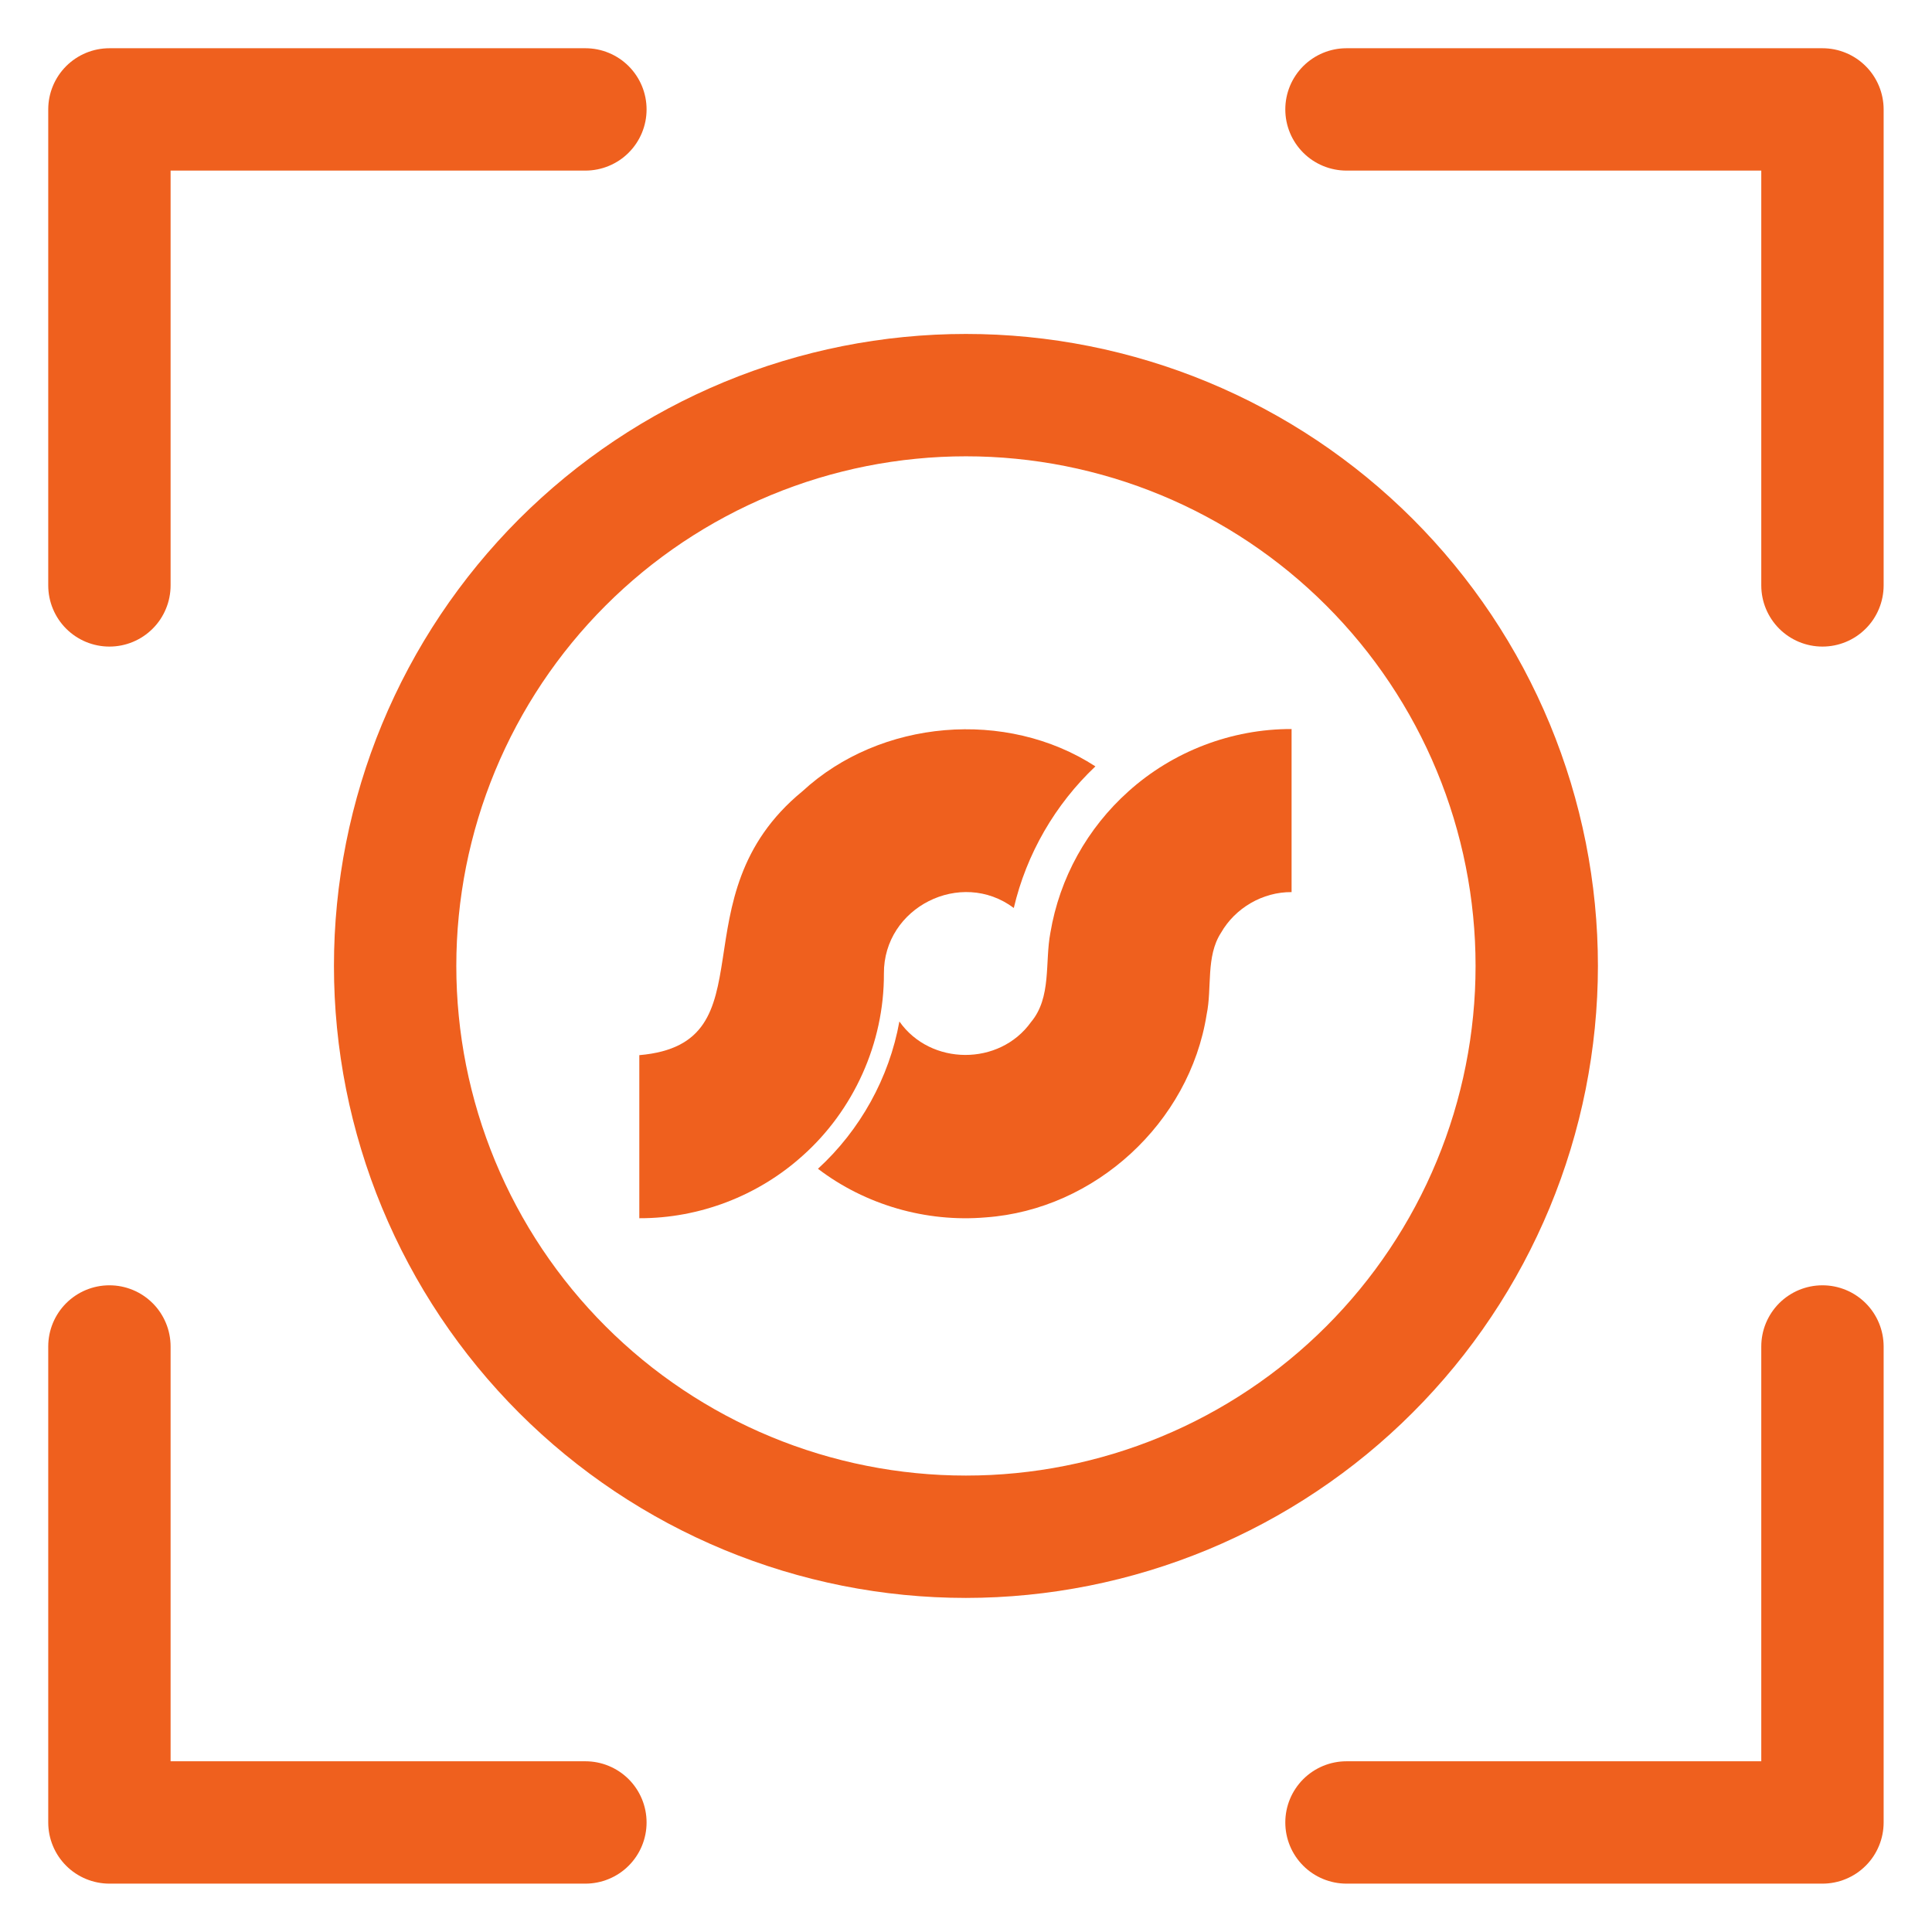 <svg xmlns="http://www.w3.org/2000/svg" xmlns:xlink="http://www.w3.org/1999/xlink" width="500" viewBox="0 0 375 375" height="500" preserveAspectRatio="xMidYMid meet"><defs><clipPath id="6d22761d46"><path d="M 9.363 9.363 L 126 9.363 L 126 126 L 9.363 126 Z M 9.363 9.363 "></path></clipPath><clipPath id="62ee27d859"><path d="M 249 9.363 L 365.613 9.363 L 365.613 126 L 249 126 Z M 249 9.363 "></path></clipPath><clipPath id="9cb1110d6d"><path d="M 9.363 249 L 126 249 L 126 365.613 L 9.363 365.613 Z M 9.363 249 "></path></clipPath><clipPath id="4c8aa564fd"><path d="M 249 249 L 365.613 249 L 365.613 365.613 L 249 365.613 Z M 249 249 "></path></clipPath><clipPath id="4ded2c4783"><path d="M 158 141 L 250.812 141 L 250.812 237 L 158 237 Z M 158 141 "></path></clipPath><clipPath id="fc3b69f629"><path d="M 124.062 141 L 213 141 L 213 237 L 124.062 237 Z M 124.062 141 "></path></clipPath></defs><g id="80f01f8a77"><g clip-rule="nonzero" clip-path="url(#6d22761d46)"><path style=" stroke:none;fill-rule:nonzero;fill:#ef601e;fill-opacity:1;" d="M 21.238 125.5 C 22.016 125.5 22.789 125.426 23.555 125.273 C 24.32 125.121 25.062 124.895 25.781 124.598 C 26.504 124.297 27.188 123.934 27.836 123.5 C 28.484 123.066 29.082 122.574 29.633 122.023 C 30.188 121.473 30.68 120.871 31.113 120.223 C 31.543 119.574 31.91 118.891 32.207 118.168 C 32.508 117.449 32.734 116.707 32.883 115.941 C 33.035 115.176 33.113 114.406 33.113 113.625 L 33.113 33.113 L 113.625 33.113 C 114.406 33.113 115.176 33.035 115.941 32.883 C 116.707 32.73 117.449 32.508 118.168 32.207 C 118.891 31.91 119.574 31.543 120.223 31.113 C 120.871 30.68 121.473 30.188 122.023 29.633 C 122.574 29.082 123.066 28.484 123.5 27.836 C 123.934 27.188 124.297 26.504 124.598 25.781 C 124.895 25.062 125.121 24.32 125.273 23.555 C 125.426 22.789 125.5 22.016 125.5 21.238 C 125.5 20.457 125.426 19.688 125.273 18.922 C 125.121 18.156 124.895 17.414 124.598 16.691 C 124.297 15.973 123.934 15.289 123.5 14.641 C 123.066 13.992 122.574 13.391 122.023 12.84 C 121.473 12.289 120.871 11.797 120.223 11.363 C 119.574 10.93 118.891 10.566 118.168 10.266 C 117.449 9.969 116.707 9.742 115.941 9.59 C 115.176 9.438 114.406 9.363 113.625 9.363 L 21.238 9.363 C 20.457 9.363 19.688 9.438 18.922 9.59 C 18.156 9.742 17.414 9.969 16.691 10.266 C 15.973 10.566 15.289 10.93 14.641 11.363 C 13.992 11.797 13.391 12.289 12.84 12.84 C 12.289 13.391 11.797 13.992 11.363 14.641 C 10.93 15.289 10.566 15.973 10.266 16.691 C 9.969 17.414 9.742 18.156 9.59 18.922 C 9.438 19.688 9.363 20.457 9.363 21.238 L 9.363 113.625 C 9.363 114.406 9.438 115.176 9.59 115.941 C 9.742 116.707 9.969 117.449 10.266 118.168 C 10.566 118.891 10.93 119.574 11.363 120.223 C 11.797 120.871 12.289 121.473 12.84 122.023 C 13.391 122.574 13.992 123.066 14.641 123.5 C 15.289 123.934 15.973 124.297 16.691 124.598 C 17.414 124.895 18.156 125.121 18.922 125.273 C 19.688 125.426 20.457 125.5 21.238 125.5 Z M 21.238 125.5 "></path></g><g clip-rule="nonzero" clip-path="url(#62ee27d859)"><path style=" stroke:none;fill-rule:nonzero;fill:#ef601e;fill-opacity:1;" d="M 353.738 9.363 L 261.352 9.363 C 260.57 9.363 259.797 9.438 259.035 9.59 C 258.27 9.742 257.527 9.969 256.805 10.266 C 256.086 10.566 255.402 10.93 254.754 11.363 C 254.105 11.797 253.504 12.289 252.953 12.84 C 252.402 13.391 251.91 13.992 251.477 14.641 C 251.043 15.289 250.676 15.973 250.379 16.691 C 250.082 17.414 249.855 18.156 249.703 18.922 C 249.551 19.688 249.477 20.457 249.477 21.238 C 249.477 22.016 249.551 22.789 249.703 23.555 C 249.855 24.32 250.082 25.062 250.379 25.781 C 250.676 26.504 251.043 27.188 251.477 27.836 C 251.91 28.484 252.402 29.082 252.953 29.633 C 253.504 30.188 254.105 30.68 254.754 31.113 C 255.402 31.543 256.086 31.91 256.805 32.207 C 257.527 32.508 258.27 32.73 259.035 32.883 C 259.797 33.035 260.57 33.113 261.352 33.113 L 341.863 33.113 L 341.863 113.625 C 341.863 114.406 341.938 115.176 342.09 115.941 C 342.242 116.707 342.469 117.449 342.766 118.168 C 343.066 118.891 343.43 119.574 343.863 120.223 C 344.297 120.871 344.789 121.473 345.34 122.023 C 345.891 122.574 346.492 123.066 347.141 123.5 C 347.789 123.934 348.473 124.297 349.191 124.598 C 349.914 124.895 350.656 125.121 351.422 125.273 C 352.188 125.426 352.957 125.5 353.738 125.5 C 354.516 125.5 355.289 125.426 356.055 125.273 C 356.82 125.121 357.562 124.895 358.281 124.598 C 359.004 124.297 359.688 123.934 360.336 123.5 C 360.984 123.066 361.582 122.574 362.133 122.023 C 362.688 121.473 363.18 120.871 363.613 120.223 C 364.043 119.574 364.41 118.891 364.707 118.168 C 365.008 117.449 365.23 116.707 365.383 115.941 C 365.535 115.176 365.613 114.406 365.613 113.625 L 365.613 21.238 C 365.613 20.457 365.535 19.688 365.383 18.922 C 365.23 18.156 365.008 17.414 364.707 16.691 C 364.41 15.973 364.043 15.289 363.613 14.641 C 363.18 13.992 362.688 13.391 362.133 12.84 C 361.582 12.289 360.984 11.797 360.336 11.363 C 359.688 10.93 359.004 10.566 358.281 10.266 C 357.562 9.969 356.82 9.742 356.055 9.59 C 355.289 9.438 354.516 9.363 353.738 9.363 Z M 353.738 9.363 "></path></g><g clip-rule="nonzero" clip-path="url(#9cb1110d6d)"><path style=" stroke:none;fill-rule:nonzero;fill:#ef601e;fill-opacity:1;" d="M 113.625 341.863 L 33.113 341.863 L 33.113 261.352 C 33.113 260.57 33.035 259.797 32.883 259.035 C 32.734 258.27 32.508 257.527 32.207 256.805 C 31.91 256.086 31.543 255.402 31.113 254.754 C 30.68 254.105 30.188 253.504 29.633 252.953 C 29.082 252.402 28.484 251.91 27.836 251.477 C 27.188 251.043 26.504 250.676 25.781 250.379 C 25.062 250.082 24.32 249.855 23.555 249.703 C 22.789 249.551 22.016 249.477 21.238 249.477 C 20.457 249.477 19.688 249.551 18.922 249.703 C 18.156 249.855 17.414 250.082 16.691 250.379 C 15.973 250.676 15.289 251.043 14.641 251.477 C 13.992 251.91 13.391 252.402 12.84 252.953 C 12.289 253.504 11.797 254.105 11.363 254.754 C 10.93 255.402 10.566 256.086 10.266 256.805 C 9.969 257.527 9.742 258.27 9.59 259.035 C 9.438 259.797 9.363 260.57 9.363 261.352 L 9.363 353.738 C 9.363 354.516 9.438 355.289 9.59 356.055 C 9.742 356.82 9.969 357.562 10.266 358.281 C 10.566 359.004 10.93 359.688 11.363 360.336 C 11.797 360.984 12.289 361.582 12.84 362.133 C 13.391 362.688 13.992 363.18 14.641 363.613 C 15.289 364.043 15.973 364.41 16.691 364.707 C 17.414 365.008 18.156 365.23 18.922 365.383 C 19.688 365.535 20.457 365.613 21.238 365.613 L 113.625 365.613 C 114.406 365.613 115.176 365.535 115.941 365.383 C 116.707 365.23 117.449 365.008 118.168 364.707 C 118.891 364.41 119.574 364.043 120.223 363.613 C 120.871 363.18 121.473 362.688 122.023 362.133 C 122.574 361.582 123.066 360.984 123.5 360.336 C 123.934 359.688 124.297 359.004 124.598 358.281 C 124.895 357.562 125.121 356.82 125.273 356.055 C 125.426 355.289 125.5 354.516 125.5 353.738 C 125.5 352.957 125.426 352.188 125.273 351.422 C 125.121 350.656 124.895 349.914 124.598 349.191 C 124.297 348.473 123.934 347.789 123.5 347.141 C 123.066 346.492 122.574 345.891 122.023 345.34 C 121.473 344.789 120.871 344.297 120.223 343.863 C 119.574 343.43 118.891 343.066 118.168 342.766 C 117.449 342.469 116.707 342.242 115.941 342.09 C 115.176 341.938 114.406 341.863 113.625 341.863 Z M 113.625 341.863 "></path></g><g clip-rule="nonzero" clip-path="url(#4c8aa564fd)"><path style=" stroke:none;fill-rule:nonzero;fill:#ef601e;fill-opacity:1;" d="M 353.738 249.477 C 352.957 249.477 352.188 249.551 351.422 249.703 C 350.656 249.855 349.914 250.082 349.191 250.379 C 348.473 250.676 347.789 251.043 347.141 251.477 C 346.492 251.91 345.891 252.402 345.34 252.953 C 344.789 253.504 344.297 254.105 343.863 254.754 C 343.43 255.402 343.066 256.086 342.766 256.805 C 342.469 257.527 342.242 258.27 342.09 259.035 C 341.938 259.797 341.863 260.57 341.863 261.352 L 341.863 341.863 L 261.352 341.863 C 260.57 341.863 259.797 341.938 259.035 342.09 C 258.27 342.242 257.527 342.469 256.805 342.766 C 256.086 343.066 255.402 343.43 254.754 343.863 C 254.105 344.297 253.504 344.789 252.953 345.34 C 252.402 345.891 251.91 346.492 251.477 347.141 C 251.043 347.789 250.676 348.473 250.379 349.191 C 250.082 349.914 249.855 350.656 249.703 351.422 C 249.551 352.188 249.477 352.957 249.477 353.738 C 249.477 354.516 249.551 355.289 249.703 356.055 C 249.855 356.82 250.082 357.562 250.379 358.281 C 250.676 359.004 251.043 359.688 251.477 360.336 C 251.91 360.984 252.402 361.582 252.953 362.133 C 253.504 362.688 254.105 363.18 254.754 363.613 C 255.402 364.043 256.086 364.41 256.805 364.707 C 257.527 365.008 258.27 365.23 259.035 365.383 C 259.797 365.535 260.57 365.613 261.352 365.613 L 353.738 365.613 C 354.516 365.613 355.289 365.535 356.055 365.383 C 356.82 365.23 357.562 365.008 358.281 364.707 C 359.004 364.41 359.688 364.043 360.336 363.613 C 360.984 363.18 361.582 362.688 362.133 362.133 C 362.688 361.582 363.18 360.984 363.613 360.336 C 364.043 359.688 364.41 359.004 364.707 358.281 C 365.008 357.562 365.23 356.82 365.383 356.055 C 365.535 355.289 365.613 354.516 365.613 353.738 L 365.613 261.352 C 365.613 260.57 365.535 259.797 365.383 259.035 C 365.23 258.27 365.008 257.527 364.707 256.805 C 364.41 256.086 364.043 255.402 363.613 254.754 C 363.18 254.105 362.688 253.504 362.133 252.953 C 361.582 252.402 360.984 251.91 360.336 251.477 C 359.688 251.043 359.004 250.676 358.281 250.379 C 357.562 250.082 356.82 249.855 356.055 249.703 C 355.289 249.551 354.516 249.477 353.738 249.477 Z M 353.738 249.477 "></path></g><path style=" stroke:none;fill-rule:nonzero;fill:#ef601e;fill-opacity:1;" d="M 310.156 187.488 C 310.156 185.48 310.105 183.473 310.008 181.469 C 309.91 179.465 309.762 177.461 309.566 175.465 C 309.367 173.465 309.125 171.473 308.828 169.488 C 308.535 167.504 308.191 165.523 307.801 163.555 C 307.406 161.586 306.969 159.629 306.48 157.68 C 305.992 155.734 305.457 153.801 304.875 151.879 C 304.293 149.957 303.66 148.051 302.984 146.16 C 302.309 144.273 301.586 142.398 300.82 140.543 C 300.051 138.691 299.238 136.855 298.379 135.039 C 297.52 133.227 296.617 131.434 295.672 129.66 C 294.727 127.891 293.734 126.145 292.703 124.422 C 291.672 122.703 290.598 121.004 289.484 119.336 C 288.367 117.668 287.211 116.027 286.016 114.414 C 284.82 112.801 283.586 111.219 282.312 109.668 C 281.039 108.117 279.727 106.598 278.379 105.109 C 277.031 103.621 275.648 102.168 274.227 100.746 C 272.809 99.328 271.355 97.945 269.867 96.598 C 268.379 95.246 266.859 93.938 265.309 92.664 C 263.758 91.391 262.176 90.156 260.562 88.961 C 258.949 87.762 257.309 86.609 255.641 85.492 C 253.969 84.379 252.273 83.305 250.551 82.27 C 248.828 81.238 247.082 80.25 245.312 79.305 C 243.543 78.355 241.75 77.453 239.934 76.598 C 238.121 75.738 236.285 74.926 234.43 74.156 C 232.578 73.387 230.703 72.664 228.812 71.988 C 226.922 71.312 225.02 70.684 223.098 70.102 C 221.176 69.52 219.242 68.984 217.293 68.496 C 215.348 68.008 213.387 67.566 211.418 67.176 C 209.449 66.785 207.473 66.441 205.488 66.148 C 203.5 65.852 201.508 65.605 199.512 65.41 C 197.512 65.211 195.512 65.066 193.508 64.965 C 191.5 64.867 189.496 64.82 187.488 64.82 C 185.48 64.82 183.473 64.867 181.469 64.965 C 179.465 65.066 177.461 65.211 175.465 65.41 C 173.465 65.605 171.473 65.852 169.488 66.148 C 167.504 66.441 165.523 66.785 163.555 67.176 C 161.586 67.566 159.629 68.008 157.68 68.496 C 155.734 68.984 153.801 69.52 151.879 70.102 C 149.957 70.684 148.051 71.312 146.16 71.988 C 144.273 72.664 142.398 73.387 140.543 74.156 C 138.691 74.926 136.855 75.738 135.039 76.598 C 133.227 77.453 131.434 78.355 129.66 79.305 C 127.891 80.25 126.145 81.238 124.422 82.27 C 122.703 83.305 121.004 84.379 119.336 85.492 C 117.668 86.609 116.027 87.762 114.414 88.961 C 112.801 90.156 111.219 91.391 109.668 92.664 C 108.117 93.938 106.598 95.246 105.109 96.598 C 103.621 97.945 102.168 99.328 100.746 100.746 C 99.328 102.168 97.945 103.621 96.598 105.109 C 95.246 106.598 93.938 108.117 92.664 109.668 C 91.391 111.219 90.156 112.801 88.961 114.414 C 87.762 116.027 86.609 117.668 85.492 119.336 C 84.379 121.004 83.305 122.703 82.27 124.422 C 81.238 126.145 80.25 127.891 79.305 129.66 C 78.355 131.434 77.453 133.227 76.598 135.039 C 75.738 136.855 74.926 138.691 74.156 140.543 C 73.387 142.398 72.664 144.273 71.988 146.16 C 71.312 148.051 70.684 149.957 70.102 151.879 C 69.52 153.801 68.984 155.734 68.496 157.68 C 68.008 159.629 67.566 161.586 67.176 163.555 C 66.785 165.523 66.441 167.504 66.148 169.488 C 65.852 171.473 65.605 173.465 65.41 175.465 C 65.211 177.461 65.066 179.465 64.965 181.469 C 64.867 183.473 64.82 185.48 64.82 187.488 C 64.82 189.496 64.867 191.5 64.965 193.508 C 65.066 195.512 65.211 197.512 65.41 199.512 C 65.605 201.508 65.852 203.5 66.148 205.488 C 66.441 207.473 66.785 209.449 67.176 211.418 C 67.566 213.387 68.008 215.348 68.496 217.293 C 68.984 219.242 69.52 221.176 70.102 223.098 C 70.684 225.02 71.312 226.922 71.988 228.812 C 72.664 230.703 73.387 232.578 74.156 234.43 C 74.926 236.285 75.738 238.121 76.598 239.934 C 77.453 241.75 78.355 243.543 79.305 245.312 C 80.25 247.082 81.238 248.828 82.27 250.551 C 83.305 252.273 84.379 253.969 85.492 255.641 C 86.609 257.309 87.762 258.949 88.961 260.562 C 90.156 262.176 91.391 263.758 92.664 265.309 C 93.938 266.859 95.246 268.379 96.598 269.867 C 97.945 271.355 99.328 272.809 100.746 274.227 C 102.168 275.648 103.621 277.031 105.109 278.379 C 106.598 279.727 108.117 281.039 109.668 282.312 C 111.219 283.586 112.801 284.82 114.414 286.016 C 116.027 287.211 117.668 288.367 119.336 289.484 C 121.004 290.598 122.703 291.672 124.422 292.703 C 126.145 293.734 127.891 294.727 129.66 295.672 C 131.434 296.617 133.227 297.52 135.039 298.379 C 136.855 299.238 138.691 300.051 140.543 300.82 C 142.398 301.586 144.273 302.309 146.16 302.984 C 148.051 303.66 149.957 304.293 151.879 304.875 C 153.801 305.457 155.734 305.992 157.68 306.48 C 159.629 306.969 161.586 307.406 163.555 307.801 C 165.523 308.191 167.504 308.535 169.488 308.828 C 171.473 309.125 173.465 309.367 175.465 309.566 C 177.461 309.762 179.465 309.91 181.469 310.008 C 183.473 310.105 185.48 310.156 187.488 310.156 C 189.496 310.156 191.5 310.102 193.504 310.004 C 195.508 309.902 197.512 309.754 199.508 309.555 C 201.504 309.355 203.496 309.109 205.48 308.812 C 207.465 308.516 209.441 308.172 211.41 307.781 C 213.379 307.387 215.336 306.945 217.281 306.457 C 219.23 305.969 221.164 305.43 223.082 304.848 C 225.004 304.266 226.91 303.633 228.797 302.957 C 230.688 302.277 232.559 301.555 234.414 300.789 C 236.266 300.02 238.102 299.203 239.914 298.344 C 241.727 297.488 243.52 296.582 245.289 295.637 C 247.059 294.691 248.805 293.699 250.527 292.668 C 252.246 291.637 253.941 290.562 255.609 289.445 C 257.277 288.332 258.918 287.176 260.531 285.98 C 262.145 284.785 263.727 283.551 265.277 282.277 C 266.828 281.004 268.348 279.691 269.832 278.344 C 271.32 276.996 272.773 275.613 274.191 274.191 C 275.613 272.773 276.996 271.32 278.344 269.832 C 279.691 268.348 281.004 266.828 282.277 265.277 C 283.551 263.727 284.785 262.145 285.98 260.531 C 287.176 258.918 288.332 257.277 289.445 255.609 C 290.562 253.941 291.637 252.246 292.668 250.527 C 293.699 248.805 294.691 247.059 295.637 245.289 C 296.582 243.52 297.488 241.727 298.344 239.914 C 299.203 238.102 300.02 236.266 300.789 234.414 C 301.555 232.559 302.277 230.688 302.957 228.797 C 303.633 226.91 304.266 225.004 304.848 223.082 C 305.43 221.164 305.969 219.23 306.457 217.281 C 306.945 215.336 307.387 213.379 307.781 211.41 C 308.172 209.441 308.516 207.465 308.812 205.48 C 309.109 203.496 309.355 201.504 309.555 199.508 C 309.754 197.512 309.902 195.508 310.004 193.504 C 310.102 191.5 310.156 189.496 310.156 187.488 Z M 187.488 286.406 C 185.867 286.406 184.25 286.367 182.633 286.289 C 181.016 286.207 179.402 286.09 177.793 285.93 C 176.18 285.77 174.574 285.574 172.973 285.336 C 171.371 285.098 169.777 284.82 168.191 284.504 C 166.602 284.191 165.023 283.836 163.453 283.441 C 161.883 283.047 160.32 282.617 158.773 282.148 C 157.223 281.676 155.688 281.168 154.164 280.625 C 152.641 280.078 151.129 279.496 149.633 278.875 C 148.137 278.258 146.656 277.602 145.195 276.91 C 143.73 276.219 142.285 275.488 140.859 274.727 C 139.43 273.965 138.023 273.164 136.633 272.332 C 135.246 271.5 133.879 270.637 132.531 269.734 C 131.184 268.836 129.863 267.902 128.562 266.941 C 127.262 265.977 125.984 264.98 124.734 263.953 C 123.484 262.926 122.258 261.867 121.059 260.781 C 119.859 259.695 118.688 258.578 117.543 257.434 C 116.398 256.289 115.281 255.117 114.195 253.918 C 113.105 252.719 112.051 251.492 111.023 250.242 C 109.996 248.988 109 247.715 108.035 246.414 C 107.07 245.113 106.141 243.789 105.238 242.445 C 104.34 241.098 103.473 239.73 102.641 238.344 C 101.809 236.953 101.012 235.547 100.25 234.117 C 99.484 232.691 98.758 231.246 98.066 229.781 C 97.375 228.316 96.719 226.84 96.098 225.344 C 95.48 223.848 94.898 222.336 94.352 220.812 C 93.805 219.289 93.297 217.75 92.828 216.203 C 92.359 214.652 91.926 213.094 91.535 211.523 C 91.141 209.953 90.785 208.375 90.469 206.785 C 90.152 205.199 89.879 203.602 89.641 202.004 C 89.402 200.402 89.203 198.793 89.047 197.184 C 88.887 195.574 88.766 193.957 88.688 192.34 C 88.609 190.723 88.57 189.105 88.57 187.488 C 88.57 185.867 88.609 184.25 88.688 182.633 C 88.766 181.016 88.887 179.402 89.047 177.793 C 89.203 176.18 89.402 174.574 89.641 172.973 C 89.879 171.371 90.152 169.777 90.469 168.191 C 90.785 166.602 91.141 165.023 91.535 163.453 C 91.926 161.883 92.359 160.324 92.828 158.773 C 93.297 157.223 93.805 155.688 94.352 154.164 C 94.898 152.641 95.48 151.129 96.098 149.633 C 96.719 148.137 97.375 146.656 98.066 145.195 C 98.758 143.73 99.484 142.285 100.25 140.859 C 101.012 139.43 101.809 138.023 102.641 136.633 C 103.473 135.246 104.34 133.879 105.238 132.531 C 106.141 131.184 107.07 129.863 108.035 128.562 C 109 127.262 109.996 125.984 111.023 124.734 C 112.051 123.484 113.105 122.258 114.195 121.059 C 115.281 119.859 116.398 118.688 117.543 117.543 C 118.688 116.398 119.859 115.281 121.059 114.195 C 122.258 113.105 123.484 112.051 124.734 111.023 C 125.984 109.996 127.262 109 128.562 108.035 C 129.863 107.07 131.184 106.141 132.531 105.238 C 133.879 104.34 135.246 103.473 136.633 102.641 C 138.023 101.809 139.43 101.012 140.859 100.25 C 142.285 99.484 143.73 98.758 145.195 98.066 C 146.656 97.375 148.137 96.719 149.633 96.098 C 151.129 95.48 152.641 94.898 154.164 94.352 C 155.688 93.805 157.223 93.297 158.773 92.828 C 160.324 92.359 161.883 91.926 163.453 91.535 C 165.023 91.141 166.602 90.785 168.191 90.469 C 169.777 90.152 171.371 89.879 172.973 89.641 C 174.574 89.402 176.18 89.203 177.793 89.047 C 179.402 88.887 181.016 88.766 182.633 88.688 C 184.25 88.609 185.867 88.57 187.488 88.57 C 189.105 88.57 190.723 88.609 192.34 88.688 C 193.957 88.766 195.574 88.887 197.184 89.047 C 198.793 89.203 200.402 89.402 202.004 89.641 C 203.602 89.879 205.199 90.152 206.785 90.469 C 208.375 90.785 209.953 91.141 211.523 91.535 C 213.094 91.926 214.652 92.359 216.203 92.828 C 217.75 93.297 219.289 93.805 220.812 94.352 C 222.336 94.898 223.848 95.48 225.344 96.098 C 226.84 96.719 228.316 97.375 229.781 98.066 C 231.246 98.758 232.691 99.484 234.117 100.25 C 235.547 101.012 236.953 101.809 238.344 102.641 C 239.73 103.473 241.098 104.34 242.445 105.238 C 243.789 106.141 245.113 107.07 246.414 108.035 C 247.715 109 248.988 109.996 250.242 111.023 C 251.492 112.051 252.719 113.105 253.918 114.195 C 255.117 115.281 256.289 116.398 257.434 117.543 C 258.578 118.688 259.695 119.859 260.781 121.059 C 261.867 122.258 262.926 123.484 263.953 124.734 C 264.98 125.984 265.977 127.262 266.941 128.562 C 267.906 129.863 268.836 131.184 269.734 132.531 C 270.637 133.879 271.5 135.246 272.332 136.633 C 273.164 138.023 273.965 139.43 274.727 140.859 C 275.488 142.285 276.219 143.73 276.91 145.195 C 277.602 146.656 278.258 148.137 278.875 149.633 C 279.496 151.129 280.078 152.641 280.625 154.164 C 281.168 155.688 281.676 157.223 282.148 158.773 C 282.617 160.32 283.047 161.883 283.441 163.453 C 283.836 165.023 284.191 166.602 284.504 168.191 C 284.82 169.777 285.098 171.371 285.336 172.973 C 285.574 174.574 285.77 176.18 285.93 177.793 C 286.09 179.402 286.207 181.016 286.289 182.633 C 286.367 184.25 286.406 185.867 286.406 187.488 C 286.406 189.105 286.367 190.723 286.289 192.34 C 286.207 193.957 286.09 195.574 285.93 197.184 C 285.77 198.793 285.574 200.402 285.336 202.004 C 285.098 203.602 284.82 205.199 284.504 206.785 C 284.191 208.375 283.836 209.953 283.441 211.523 C 283.047 213.094 282.617 214.652 282.148 216.203 C 281.676 217.75 281.168 219.289 280.625 220.812 C 280.078 222.336 279.496 223.848 278.875 225.344 C 278.258 226.84 277.602 228.316 276.91 229.781 C 276.219 231.246 275.488 232.691 274.727 234.117 C 273.965 235.547 273.164 236.953 272.332 238.344 C 271.5 239.73 270.637 241.098 269.734 242.445 C 268.836 243.789 267.906 245.113 266.941 246.414 C 265.977 247.715 264.98 248.988 263.953 250.242 C 262.926 251.492 261.867 252.719 260.781 253.918 C 259.695 255.117 258.578 256.289 257.434 257.434 C 256.289 258.578 255.117 259.695 253.918 260.781 C 252.719 261.867 251.492 262.926 250.242 263.953 C 248.988 264.98 247.715 265.977 246.414 266.941 C 245.113 267.906 243.789 268.836 242.445 269.734 C 241.098 270.637 239.73 271.5 238.344 272.332 C 236.953 273.164 235.547 273.965 234.117 274.727 C 232.691 275.488 231.246 276.219 229.781 276.91 C 228.316 277.602 226.84 278.258 225.344 278.875 C 223.848 279.496 222.336 280.078 220.812 280.625 C 219.289 281.168 217.75 281.676 216.203 282.148 C 214.652 282.617 213.094 283.047 211.523 283.441 C 209.953 283.836 208.375 284.191 206.785 284.504 C 205.199 284.82 203.602 285.098 202.004 285.336 C 200.402 285.574 198.793 285.77 197.184 285.93 C 195.574 286.09 193.957 286.207 192.34 286.289 C 190.723 286.367 189.105 286.406 187.488 286.406 Z M 187.488 286.406 "></path><g clip-rule="nonzero" clip-path="url(#4ded2c4783)"><path style=" stroke:none;fill-rule:nonzero;fill:#ef601e;fill-opacity:1;" d="M 191.348 236.293 C 212.551 234.777 230.895 217.914 234.211 196.895 C 235.285 191.758 234.023 185.652 236.988 181.066 C 239.746 176.238 245.086 173.113 250.695 173.156 C 250.695 164.32 250.695 150.336 250.695 141.504 C 239.035 141.469 227.652 145.852 219.043 153.594 C 211.059 160.742 205.672 170.371 203.875 181.066 C 202.789 186.805 204.137 193.594 200.117 198.387 C 194 206.941 180.613 206.875 174.57 198.266 C 172.602 209.203 166.945 219.375 158.766 226.859 C 167.949 233.867 179.766 237.293 191.348 236.293 Z M 191.348 236.293 "></path></g><g clip-rule="nonzero" clip-path="url(#fc3b69f629)"><path style=" stroke:none;fill-rule:nonzero;fill:#ef601e;fill-opacity:1;" d="M 124.09 212.719 C 124.09 217.977 124.09 231.379 124.09 236.457 C 135.746 236.492 147.133 232.113 155.738 224.367 C 155.738 224.367 155.738 224.367 155.742 224.367 C 165.707 215.508 171.625 202.445 171.566 188.98 C 171.477 176.094 186.523 168.555 196.777 176.238 C 199.238 165.734 204.812 156.129 212.617 148.754 C 195.352 137.543 170.859 139.617 155.742 153.594 L 155.738 153.594 C 130.73 174.109 150.094 202.562 124.09 204.805 Z M 124.09 212.719 "></path></g></g></svg>